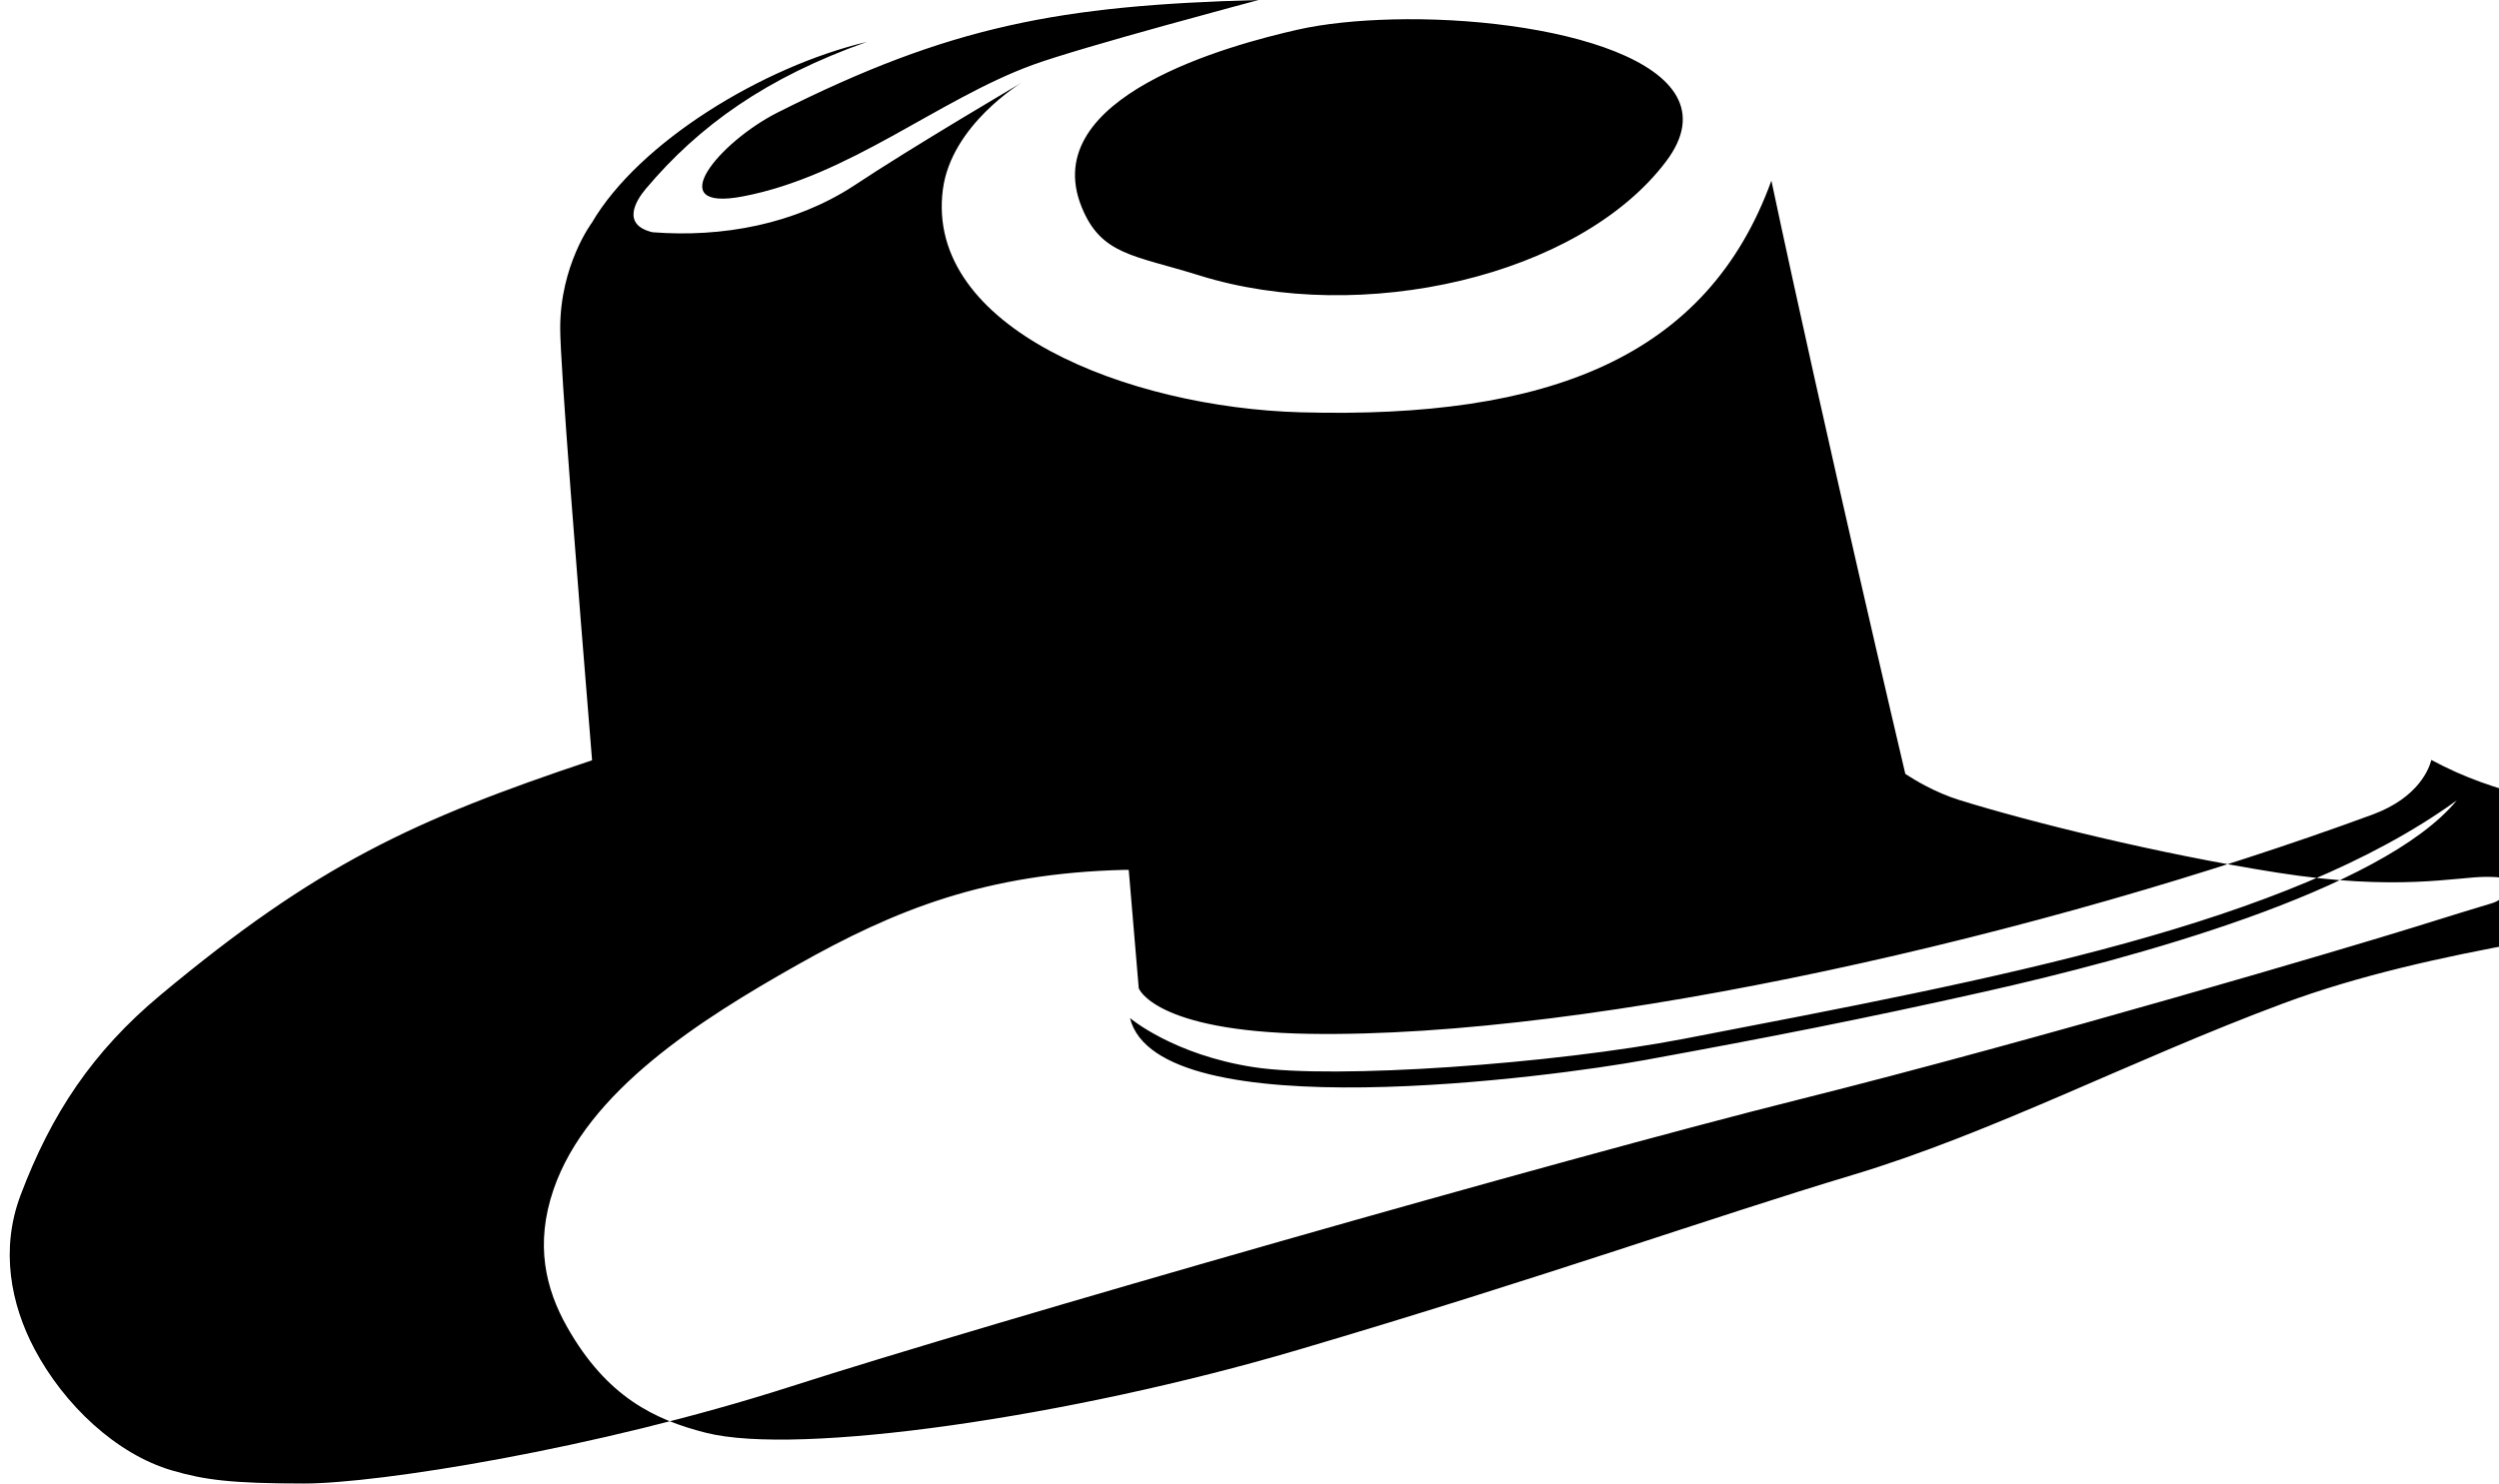<?xml version="1.0"?><svg width="257.135" height="152.688" xmlns="http://www.w3.org/2000/svg">

 <g>
  <title>Layer 1</title>
  <g id="layer1">
   <path fill="#000000" id="path2996" d="m129.517,0c-20.476,0.548 -31.78,2.664 -49.469,11.562c-6.029,3.033 -12.079,10.264 -3.625,8.656c10.99,-2.09 20.071,-9.961 29.813,-13.531c5.041,-1.847 23.281,-6.688 23.281,-6.688zm13.781,2c-3.633,0.09 -7.05,0.435 -9.812,1.062c-6.841,1.555 -26.806,6.859 -22.188,18.25c2.014,4.968 5.389,4.935 12.094,7.031c16.7,5.22 39.078,0.127 48.031,-11.719c7.79,-10.307 -12.382,-15.017 -28.125,-14.625zm-54.094,2.312c-10.675,2.528 -23.439,10.292 -28.312,18.625c0,0 -3.25,4.343 -3.25,10.844c0,3.747 1.756,25.855 3.281,44.469c-18.427,6.152 -28.361,10.781 -44.406,24.156c-6.991,5.827 -11.247,12.238 -14.406,20.625c-2.095,5.563 -1.006,11.193 1.438,15.813c3.034,5.736 8.408,10.822 14.156,12.5c3.337,0.974 6.082,1.344 13.594,1.344c7.564,0 29.956,-3.517 50.125,-10c20.17,-6.484 79.227,-23.409 103.719,-29.532c24.491,-6.123 57.268,-15.855 63.031,-17.656c3.841,-1.2 6.72,-2.084 8.219,-2.531c0.772,-0.23 1.245,-0.682 1.594,-1.25c0.2,-0.328 0.163,-0.675 0.093,-0.938c-0.097,-0.365 -0.512,-0.531 -2.281,-0.531c-3.04,0 -9.123,1.517 -21.5,-0.438c-12.377,-1.954 -25.569,-5.254 -32.687,-7.469c-2.504,-0.779 -4.621,-2.071 -5.563,-2.688c-0.207,-0.877 -8.254,-35.032 -13.781,-61.062c-6.607,18.23 -22.982,24.543 -48.406,23.844c-17.797,-0.489 -38.71,-8.679 -36.844,-22.938c0.871,-6.654 8.125,-11 8.125,-11c0,0 -11.384,6.683 -17.344,10.656c-6.041,3.919 -13.443,5.311 -20.656,4.75c-3.221,-0.768 -1.723,-3.241 -0.719,-4.437c5.494,-6.541 12.452,-11.503 22.781,-15.156l0,0zm160.969,73.906c3.49,1.872 6.541,2.882 10.5,3.906c4.198,1.086 22.65,5.506 31.625,6.375c8.975,0.869 15.157,-0.071 17.188,-0.25c0.85,-0.075 1.992,-0.038 2.375,0.156c0.12,0.061 0.284,0.29 0.156,0.563c-0.619,1.315 -1.877,1.04 -3.188,1.062c-5.023,0.087 -15.387,0.834 -25.281,2.813c-14.407,2.881 -33.138,4.675 -48.625,10.437c-15.487,5.763 -29.906,13.334 -44.312,17.657c-14.407,4.322 -31.65,10.501 -57.063,18c-23.554,6.95 -51.427,10.932 -60.906,8.531c-5.237,-1.327 -10.192,-3.654 -14.281,-10.875c-2.228,-3.934 -3.333,-8.525 -1.406,-14.156c3.467,-10.134 15.145,-17.511 25.031,-23.094c10.192,-5.756 19.459,-9.453 33.718,-9.813c0.155,-0.004 0.286,0.003 0.438,0c0.589,7.061 1.031,12.188 1.031,12.188c0,0 1.606,4.426 17.5,4.687c29.444,0.485 75.957,-10.238 109.438,-22.562c4.811,-1.771 5.86,-4.821 6.062,-5.625zm2.625,4.156c-17.725,12.835 -46.784,18.227 -79.469,24.531c-13.463,2.597 -35.974,4.202 -44.281,2.938c-8.307,-1.264 -12.781,-5.063 -12.781,-5.063c2.88,11.597 43.926,5.98 52.875,4.344c12.873,-2.353 22.646,-4.267 35.094,-7.063c14.965,-3.36 40.834,-10.312 48.562,-19.687z"/>
  </g>
 </g>
</svg>
